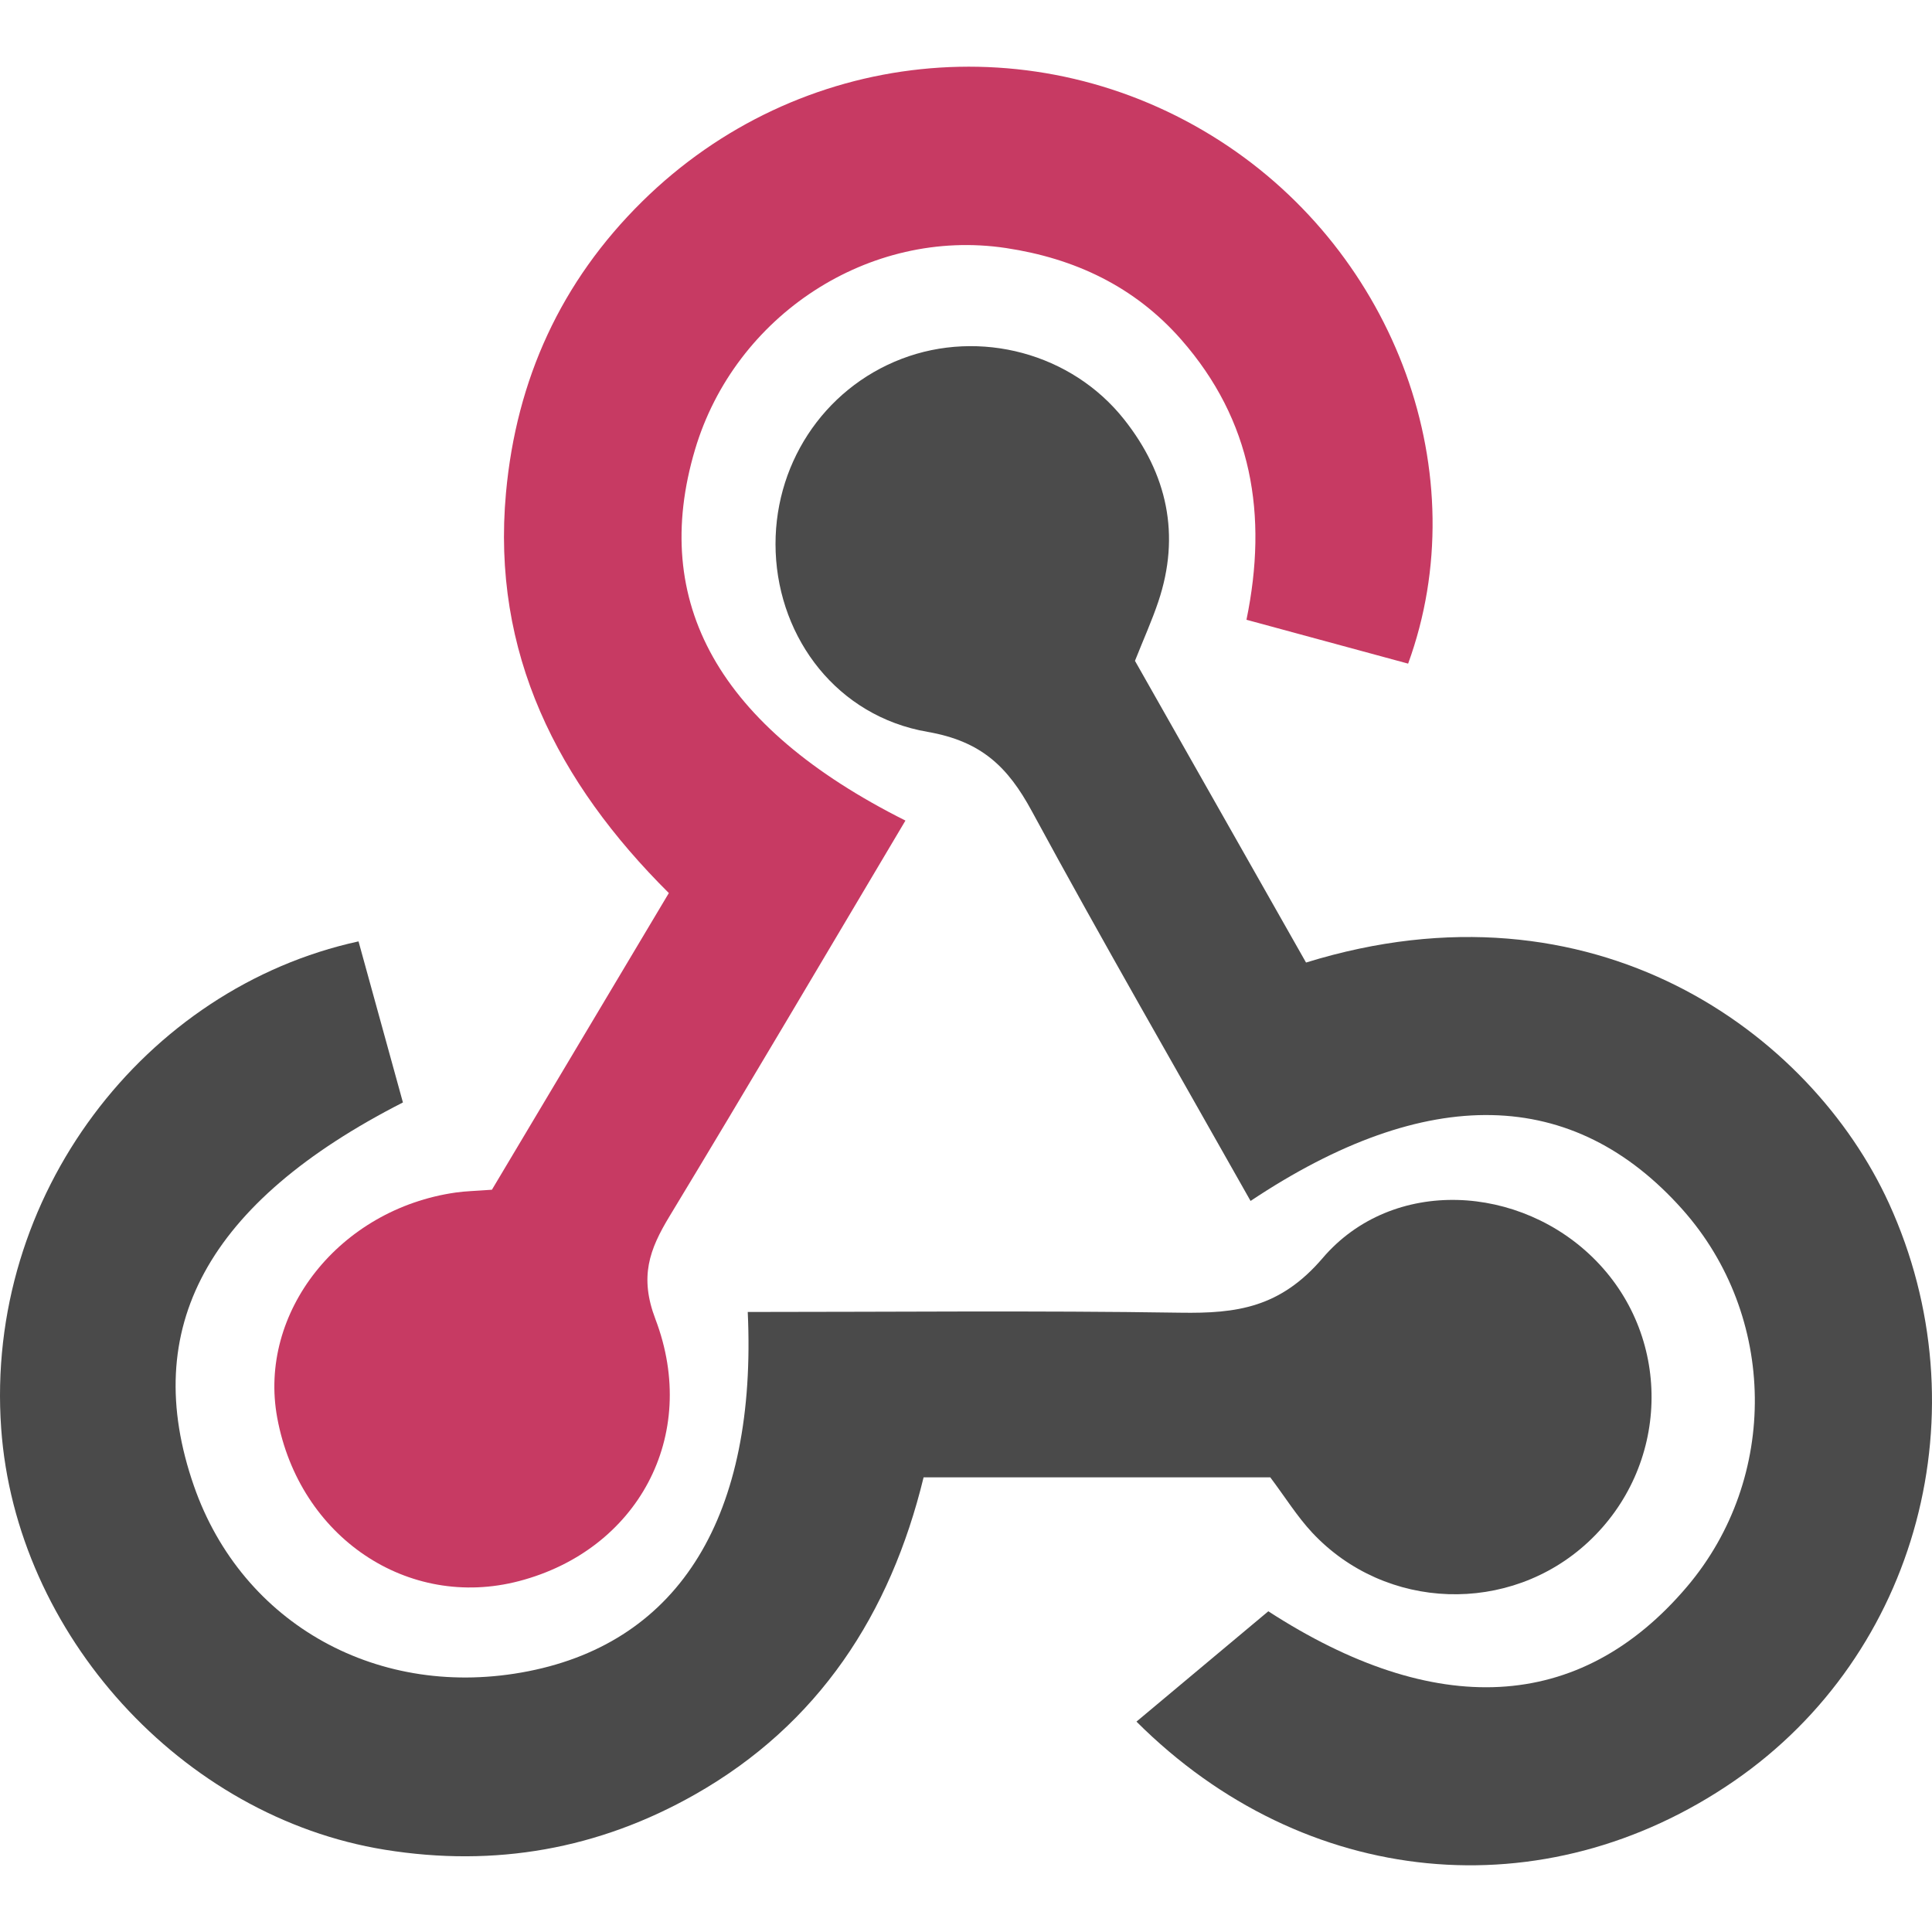 <?xml version="1.0" encoding="UTF-8" standalone="no"?>
<svg
   xmlns:dc="http://purl.org/dc/elements/1.1/"
   xmlns:cc="http://creativecommons.org/ns#"
   xmlns:rdf="http://www.w3.org/1999/02/22-rdf-syntax-ns#"
   xmlns:svg="http://www.w3.org/2000/svg"
   xmlns="http://www.w3.org/2000/svg"
   xml:space="preserve"
   enable-background="new 0 0 431.45 120.114"
   viewBox="0 0 256 256"
   height="256"
   width="256"
   y="0px"
   x="0px"
   id="Layer_1"
   version="1.1"><defs
     id="defs4258" /><path
     d="m 119.976,108.73 c -10.649,17.901 -20.852,35.237 -31.266,52.441 -2.675,4.417 -3.998,8.014 -1.861,13.629 5.899,15.51 -2.423,30.604 -18.064,34.701 -14.75,3.865 -29.122,-5.829 -32.048,-21.621 -2.593,-13.978 8.254,-27.681 23.665,-29.866 1.292,-0.185 2.609,-0.206 4.78,-0.369 7.552,-12.663 15.288,-25.633 23.443,-39.31 C 73.88,103.675 65.104,86.536 67.046,65.299 68.419,50.287 74.322,37.314 85.112,26.681 105.777,6.32 137.303,3.022 161.635,18.651 c 23.369,15.012 34.072,44.255 24.949,69.283 -6.879,-1.865 -13.806,-3.746 -21.421,-5.812 2.865,-13.915 0.746,-26.411 -8.639,-37.116 -6.2,-7.068 -14.157,-10.772 -23.205,-12.137 -18.137,-2.74 -35.945,8.913 -41.229,26.715 -5.998,20.205 3.079,36.709 27.885,49.146 z"
     id="path4232"
     style="clip-rule:evenodd;fill:#c73a63;fill-rule:evenodd" /><path
     d="m 150.387,87.561 c 7.502,13.234 15.119,26.669 22.669,39.981 38.159,-11.806 66.93,9.318 77.251,31.933 12.466,27.318 3.945,59.674 -20.54,76.527 -25.131,17.302 -56.914,14.345 -79.18,-7.879 5.675,-4.75 11.377,-9.522 17.471,-14.619 21.992,14.244 41.227,13.574 55.507,-3.294 12.177,-14.389 11.913,-35.844 -0.617,-49.931 -14.461,-16.256 -33.83,-16.752 -57.243,-1.147 -9.712,-17.23 -19.594,-34.324 -28.999,-51.679 -3.171,-5.849 -6.673,-9.242 -13.82,-10.48 -11.937,-2.069 -19.643,-12.32 -20.105,-23.804 -0.454,-11.357 6.236,-21.623 16.695,-25.623 10.359,-3.962 22.516,-0.764 29.485,8.044 5.695,7.197 7.504,15.296 4.508,24.171 -0.833,2.474 -1.913,4.869 -3.081,7.802 z"
     id="path4234"
     style="clip-rule:evenodd;fill:#4b4b4b;fill-rule:evenodd" /><path
     d="m 168.318,195.754 c -15.09,0 -30.235,0 -45.937,0 -4.403,18.109 -13.913,32.731 -30.3,42.028 -12.738,7.226 -26.469,9.677 -41.082,7.318 C 24.093,240.76 2.093,216.54 0.156,189.265 -2.036,158.37 19.2,130.907 47.506,124.739 c 1.954,7.097 3.929,14.262 5.883,21.342 -25.971,13.25 -34.959,29.945 -27.691,50.82 6.399,18.371 24.574,28.441 44.308,24.546 20.153,-3.976 30.314,-20.725 29.074,-47.604 19.105,0 38.227,-0.198 57.334,0.097 7.46,0.117 13.22,-0.657 18.842,-7.234 9.254,-10.824 26.286,-9.847 36.253,0.375 10.185,10.447 9.697,27.256 -1.081,37.263 -10.399,9.655 -26.828,9.139 -36.556,-1.264 -2,-2.145 -3.575,-4.691 -5.554,-7.326 z"
     id="path4236"
     style="clip-rule:evenodd;fill:#4a4a4a;fill-rule:evenodd" /></svg>